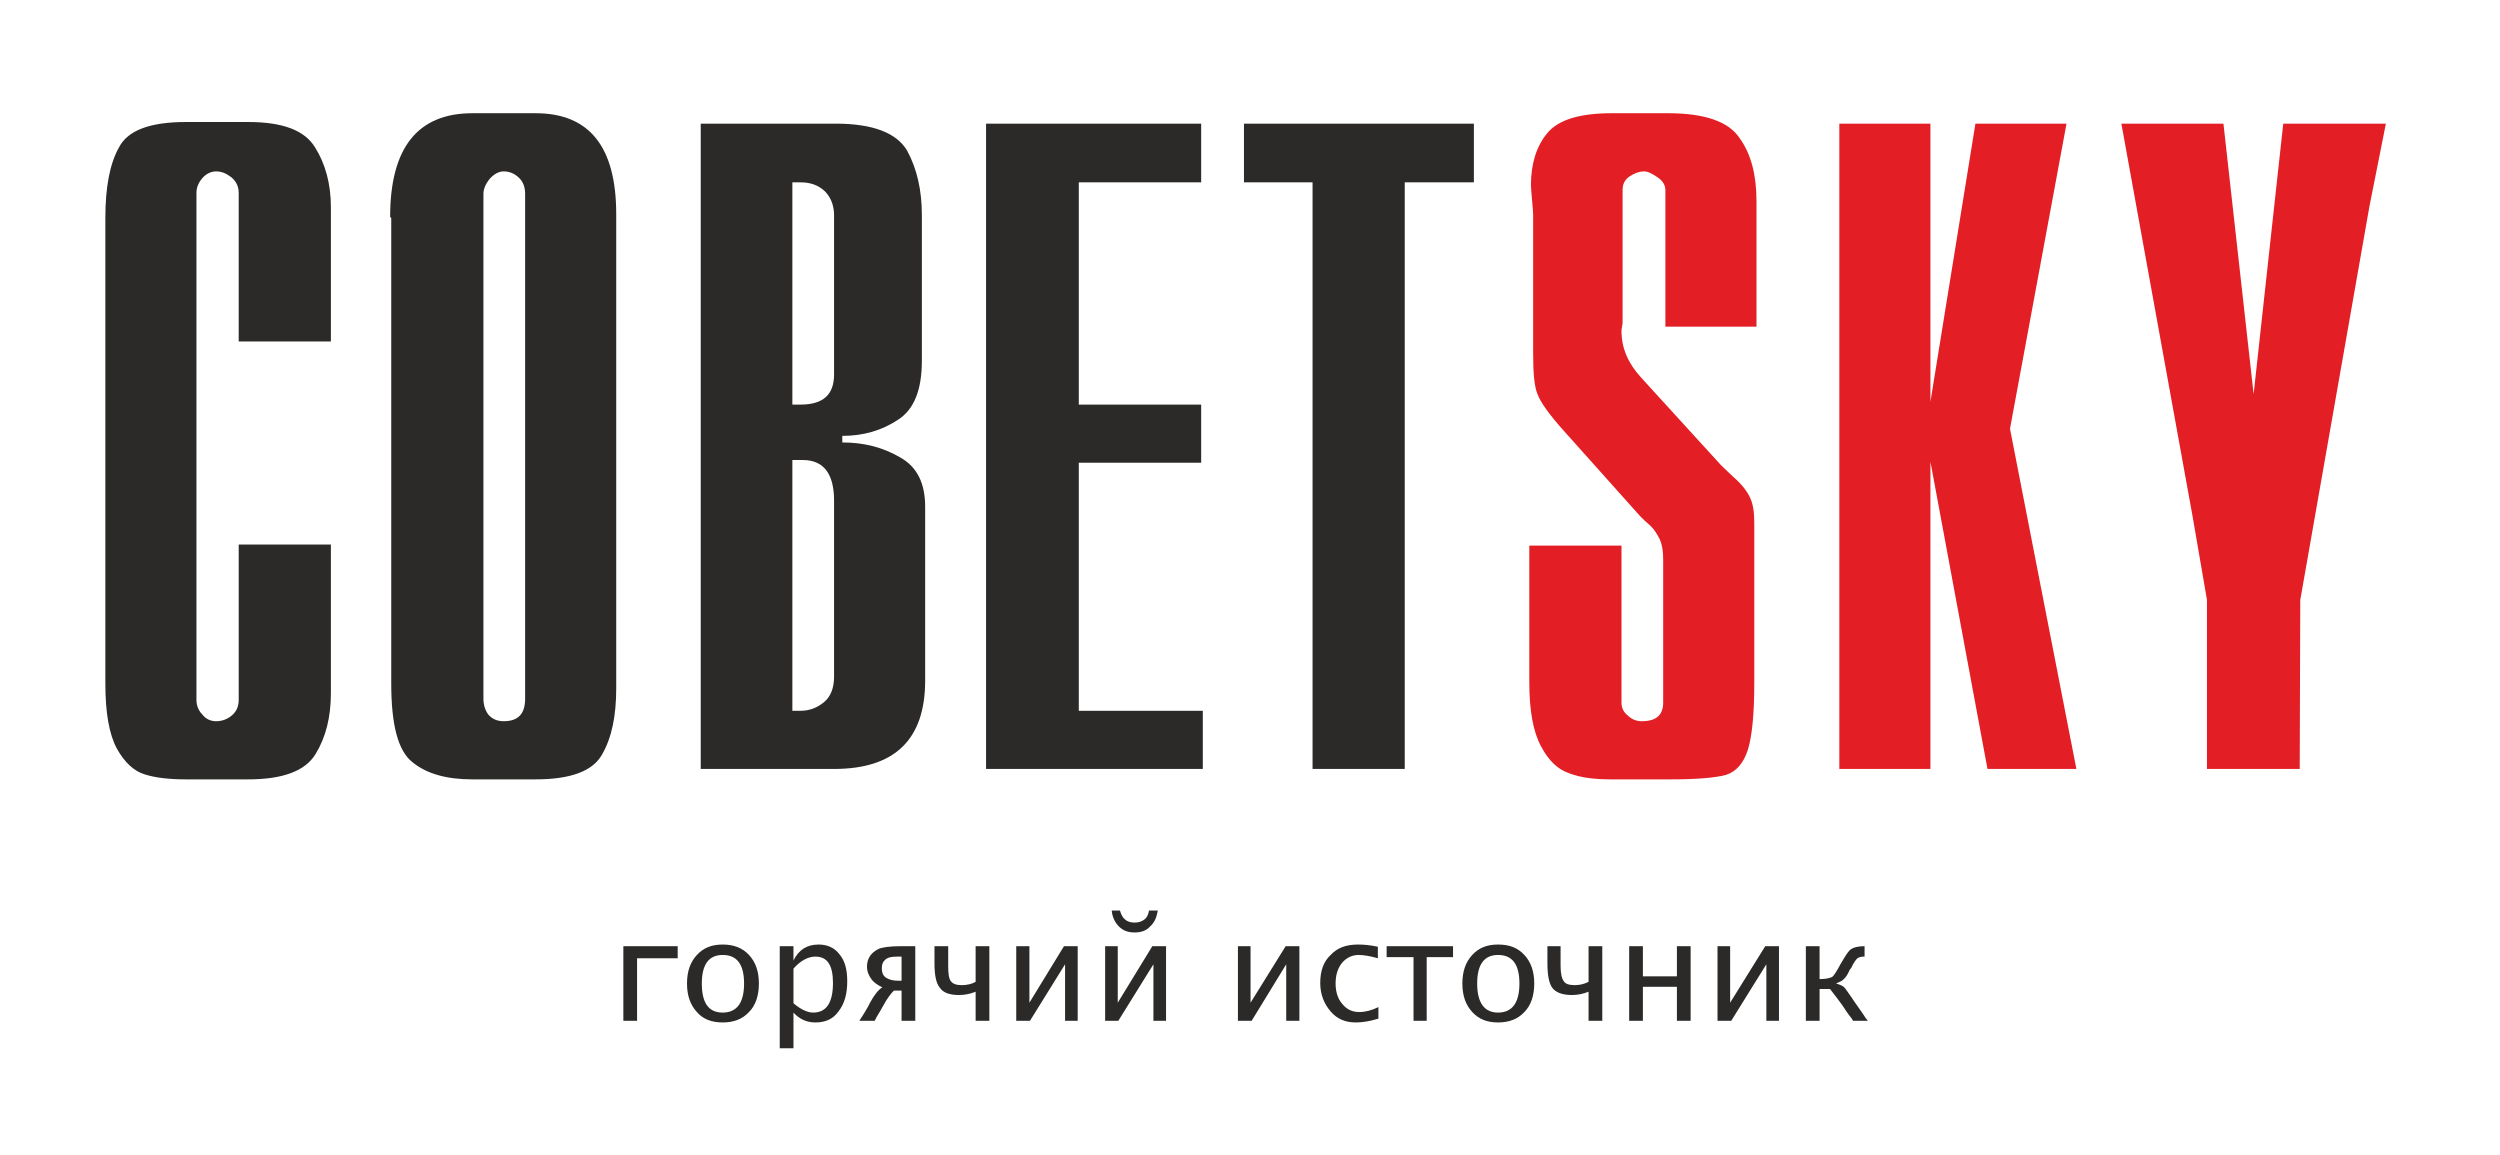 <?xml version="1.0" encoding="UTF-8"?>
<!DOCTYPE svg PUBLIC "-//W3C//DTD SVG 1.1//EN" "http://www.w3.org/Graphics/SVG/1.1/DTD/svg11.dtd">
<!-- Creator: CorelDRAW 2021 (64-Bit) -->
<svg xmlns="http://www.w3.org/2000/svg" xml:space="preserve" width="45.56mm" height="21.04mm" version="1.1" style="shape-rendering:geometricPrecision; text-rendering:geometricPrecision; image-rendering:optimizeQuality; fill-rule:evenodd; clip-rule:evenodd"
viewBox="0 0 4556 2104"
 xmlns:xlink="http://www.w3.org/1999/xlink"
 xmlns:xodm="http://www.corel.com/coreldraw/odm/2003">
 <defs>
  <style type="text/css">
   <![CDATA[
    .fil0 {fill:#2B2A29;fill-rule:nonzero}
    .fil1 {fill:#E31E24;fill-rule:nonzero}
   ]]>
  </style>
 </defs>
 <g id="Слой_x0020_1">
  <g id="_2574708274768">
   <g>
    <path class="fil0" d="M435 992.33l168 0 0 271c0,43 -9,80 -28,111 -19,31 -60,46 -123,46l-113 0c-31,0 -56,-3 -75,-9 -20,-6 -37,-22 -51,-47 -14,-26 -21,-65 -21,-119l0 -848c0,-56 8,-99 25,-129 16,-31 57,-46 122,-46l113 0c63,0 103,15 122,46 19,30 29,67 29,109l0 245 -168 0 0 -271c0,-12 -5,-21 -13,-28 -9,-7 -18,-11 -28,-11 -9,0 -18,4 -25,12 -7,8 -11,17 -11,27l0 924c0,11 4,20 11,27 6,8 15,12 25,12 11,0 21,-4 29,-11 8,-7 12,-16 12,-28l0 -283zm278 253l0 -848 -2 -2c0,-126 50,-189 150,-189l115 0c98,0 147,61 147,184l0 864c0,50 -8,90 -26,121 -17,30 -57,45 -121,45l-115 0c-47,0 -83,-10 -109,-31 -27,-21 -39,-69 -39,-144zm168 -892l0 920c0,11 3,21 9,29 7,8 16,12 28,12 26,0 39,-13 39,-41l0 -920c0,-13 -4,-23 -12,-30 -7,-7 -17,-11 -27,-11 -9,0 -18,5 -26,14 -7,9 -11,18 -11,27zm396 1048l0 -1176 246 0c68,0 111,17 130,49 18,33 27,72 27,118l0 265c0,53 -14,89 -44,108 -29,19 -62,29 -101,29l0 12c40,0 74,9 105,27 31,17 46,47 46,90l0 317c0,107 -55,161 -166,161l-243 0zm167 -106l15 0c17,0 31,-6 43,-16 12,-10 18,-26 18,-46l0 -321c0,-49 -19,-74 -57,-74l-19 0 0 457zm0 -558l15 0c41,0 61,-18 61,-55l0 -290c0,-18 -6,-33 -17,-44 -12,-11 -26,-16 -44,-16l-15 0 0 405zm353 664l0 -1176 392 0 0 107 -223 0 0 405 223 0 0 106 -223 0 0 452 226 0 0 106 -395 0zm595 0l0 -1069 -125 0 0 -107 419 0 0 107 -126 0 0 1069 -168 0z"/>
    <path class="fil1" d="M2787 994.33l168 0 0 286c0,10 4,18 12,24 7,7 16,10 25,10 26,0 39,-11 39,-34l0 -261c0,-15 -2,-27 -6,-36 -5,-10 -10,-18 -17,-25 -7,-6 -15,-13 -22,-21l-135 -151c-28,-31 -44,-54 -49,-68 -6,-14 -8,-39 -8,-75l0 -253c0,-5 -1,-13 -2,-26 -1,-12 -2,-22 -2,-27 0,-39 10,-71 30,-95 20,-24 59,-36 117,-36l103 0c66,0 110,15 130,45 21,29 31,67 31,115l0 229 -166 0 0 -249c0,-9 -5,-17 -14,-23 -10,-7 -18,-11 -25,-11 -8,0 -17,3 -26,9 -9,6 -13,14 -13,25l0 241c0,0 0,3 -1,8 -1,4 -1,7 -1,8 0,31 12,59 36,85l145 159c1,1 8,8 23,22 15,13 25,26 30,37 6,12 8,28 8,47l0 290c0,58 -4,99 -12,124 -8,24 -21,39 -40,45 -19,5 -52,8 -100,8l-109 0c-30,0 -55,-3 -76,-11 -21,-7 -38,-23 -52,-50 -14,-26 -21,-65 -21,-116l0 -249zm565 407l0 -1176 166 0 0 507 82 -507 166 0 -103 556 121 620 -162 0 -104 -560 0 560 -166 0zm670 0l0 -308 -26 -151 -130 -717 186 0 55 493 54 -493 187 0 -30 151 -126 717 -1 308 -169 0z"/>
   </g>
   <path class="fil0" d="M1136 1860.33l0 -136 99 0 0 22 -74 0 0 114 -25 0zm181 3c-20,0 -36,-6 -47,-19 -12,-13 -18,-30 -18,-52 0,-22 6,-39 18,-52 12,-13 27,-19 47,-19 20,0 36,6 48,19 12,13 18,30 18,52 0,22 -6,40 -18,52 -12,13 -28,19 -48,19zm0 -18c26,0 39,-18 39,-53 0,-35 -13,-52 -39,-52 -25,0 -38,17 -38,52 0,35 12,53 38,53zm104 65l0 -186 25 0 0 26c10,-20 25,-29 46,-29 16,0 29,6 38,18 10,12 14,28 14,49 0,23 -5,41 -16,55 -10,14 -24,20 -42,20 -16,0 -29,-6 -40,-18l0 65 -25 0zm25 -82c13,11 25,17 36,17 24,0 36,-18 36,-54 0,-32 -10,-48 -32,-48 -13,0 -27,7 -40,22l0 63zm197 -23l-14 0c-6,6 -12,14 -18,25l-8 14c-4,6 -7,12 -9,16l-28 0c6,-9 11,-17 16,-26l3 -6c8,-15 16,-25 23,-29 -8,-4 -15,-8 -20,-15 -5,-7 -8,-14 -8,-23 0,-14 7,-25 21,-32 7,-3 21,-5 40,-5l27 0 0 136 -25 0 0 -55zm0 -62l-7 0c-10,0 -17,1 -22,5 -5,4 -7,9 -7,16 0,8 2,13 7,17 6,4 13,6 24,6l5 0 0 -44zm135 117l0 -53c-10,4 -20,6 -30,6 -17,0 -29,-4 -35,-13 -7,-8 -10,-23 -10,-45l0 -31 25 0 0 36c0,13 1,23 5,28 4,5 10,7 20,7 9,0 18,-2 25,-6l0 -65 25 0 0 136 -25 0zm74 0l0 -136 24 0 0 103 63 -103 25 0 0 136 -23 0 0 -103 -64 103 -25 0zm162 0l0 -136 23 0 0 103 63 -103 25 0 0 136 -23 0 0 -103 -64 103 -24 0zm12 -201l15 0c2,7 5,13 9,16 4,4 10,6 18,6 7,0 13,-2 18,-6 4,-3 7,-9 8,-16l16 0c-2,12 -6,22 -14,29 -7,8 -17,11 -28,11 -12,0 -21,-3 -29,-11 -7,-7 -12,-17 -13,-29zm230 201l0 -136 23 0 0 103 64 -103 25 0 0 136 -24 0 0 -103 -63 103 -25 0zm215 3c-19,0 -34,-6 -46,-20 -12,-14 -19,-31 -19,-52 0,-22 6,-39 19,-51 12,-13 28,-19 50,-19 10,0 22,1 36,4l0 21c-14,-4 -26,-6 -35,-6 -12,0 -22,5 -30,14 -8,10 -12,22 -12,38 0,15 4,28 12,37 8,10 18,15 31,15 11,0 23,-3 35,-9l0 21c-16,5 -30,7 -41,7zm105 -3l0 -116 -49 0 0 -20 121 0 0 20 -48 0 0 116 -24 0zm154 3c-20,0 -35,-6 -47,-19 -12,-13 -18,-30 -18,-52 0,-22 6,-39 18,-52 12,-13 27,-19 47,-19 21,0 36,6 48,19 12,13 18,30 18,52 0,22 -6,40 -18,52 -12,13 -28,19 -48,19zm0 -18c26,0 39,-18 39,-53 0,-35 -13,-52 -39,-52 -25,0 -38,17 -38,52 0,35 13,53 38,53zm165 15l0 -53c-10,4 -20,6 -30,6 -17,0 -29,-4 -36,-13 -6,-8 -9,-23 -9,-45l0 -31 24 0 0 36c0,13 2,23 6,28 3,5 10,7 20,7 9,0 17,-2 25,-6l0 -65 25 0 0 136 -25 0zm74 0l0 -136 25 0 0 55 62 0 0 -55 25 0 0 136 -25 0 0 -62 -62 0 0 62 -25 0zm161 0l0 -136 23 0 0 103 64 -103 25 0 0 136 -23 0 0 -103 -64 103 -25 0zm161 0l0 -136 25 0 0 60c12,0 19,-2 23,-4 3,-2 8,-10 15,-23l3 -5c7,-12 12,-20 17,-23 5,-3 13,-5 24,-5l0 19 -1 0c-5,0 -9,1 -12,3 -3,3 -7,8 -11,17l-3 4c-4,9 -8,15 -11,17 -2,3 -7,5 -14,8 7,2 11,4 14,6 3,3 7,9 14,19l6 9 5 7 7 10c2,3 5,7 8,12l4 5 -27 0 -3 -5c-6,-7 -11,-15 -17,-24 -8,-11 -15,-20 -22,-29l-19 0 0 58 -25 0z"/>
  </g>
 </g>
</svg>
